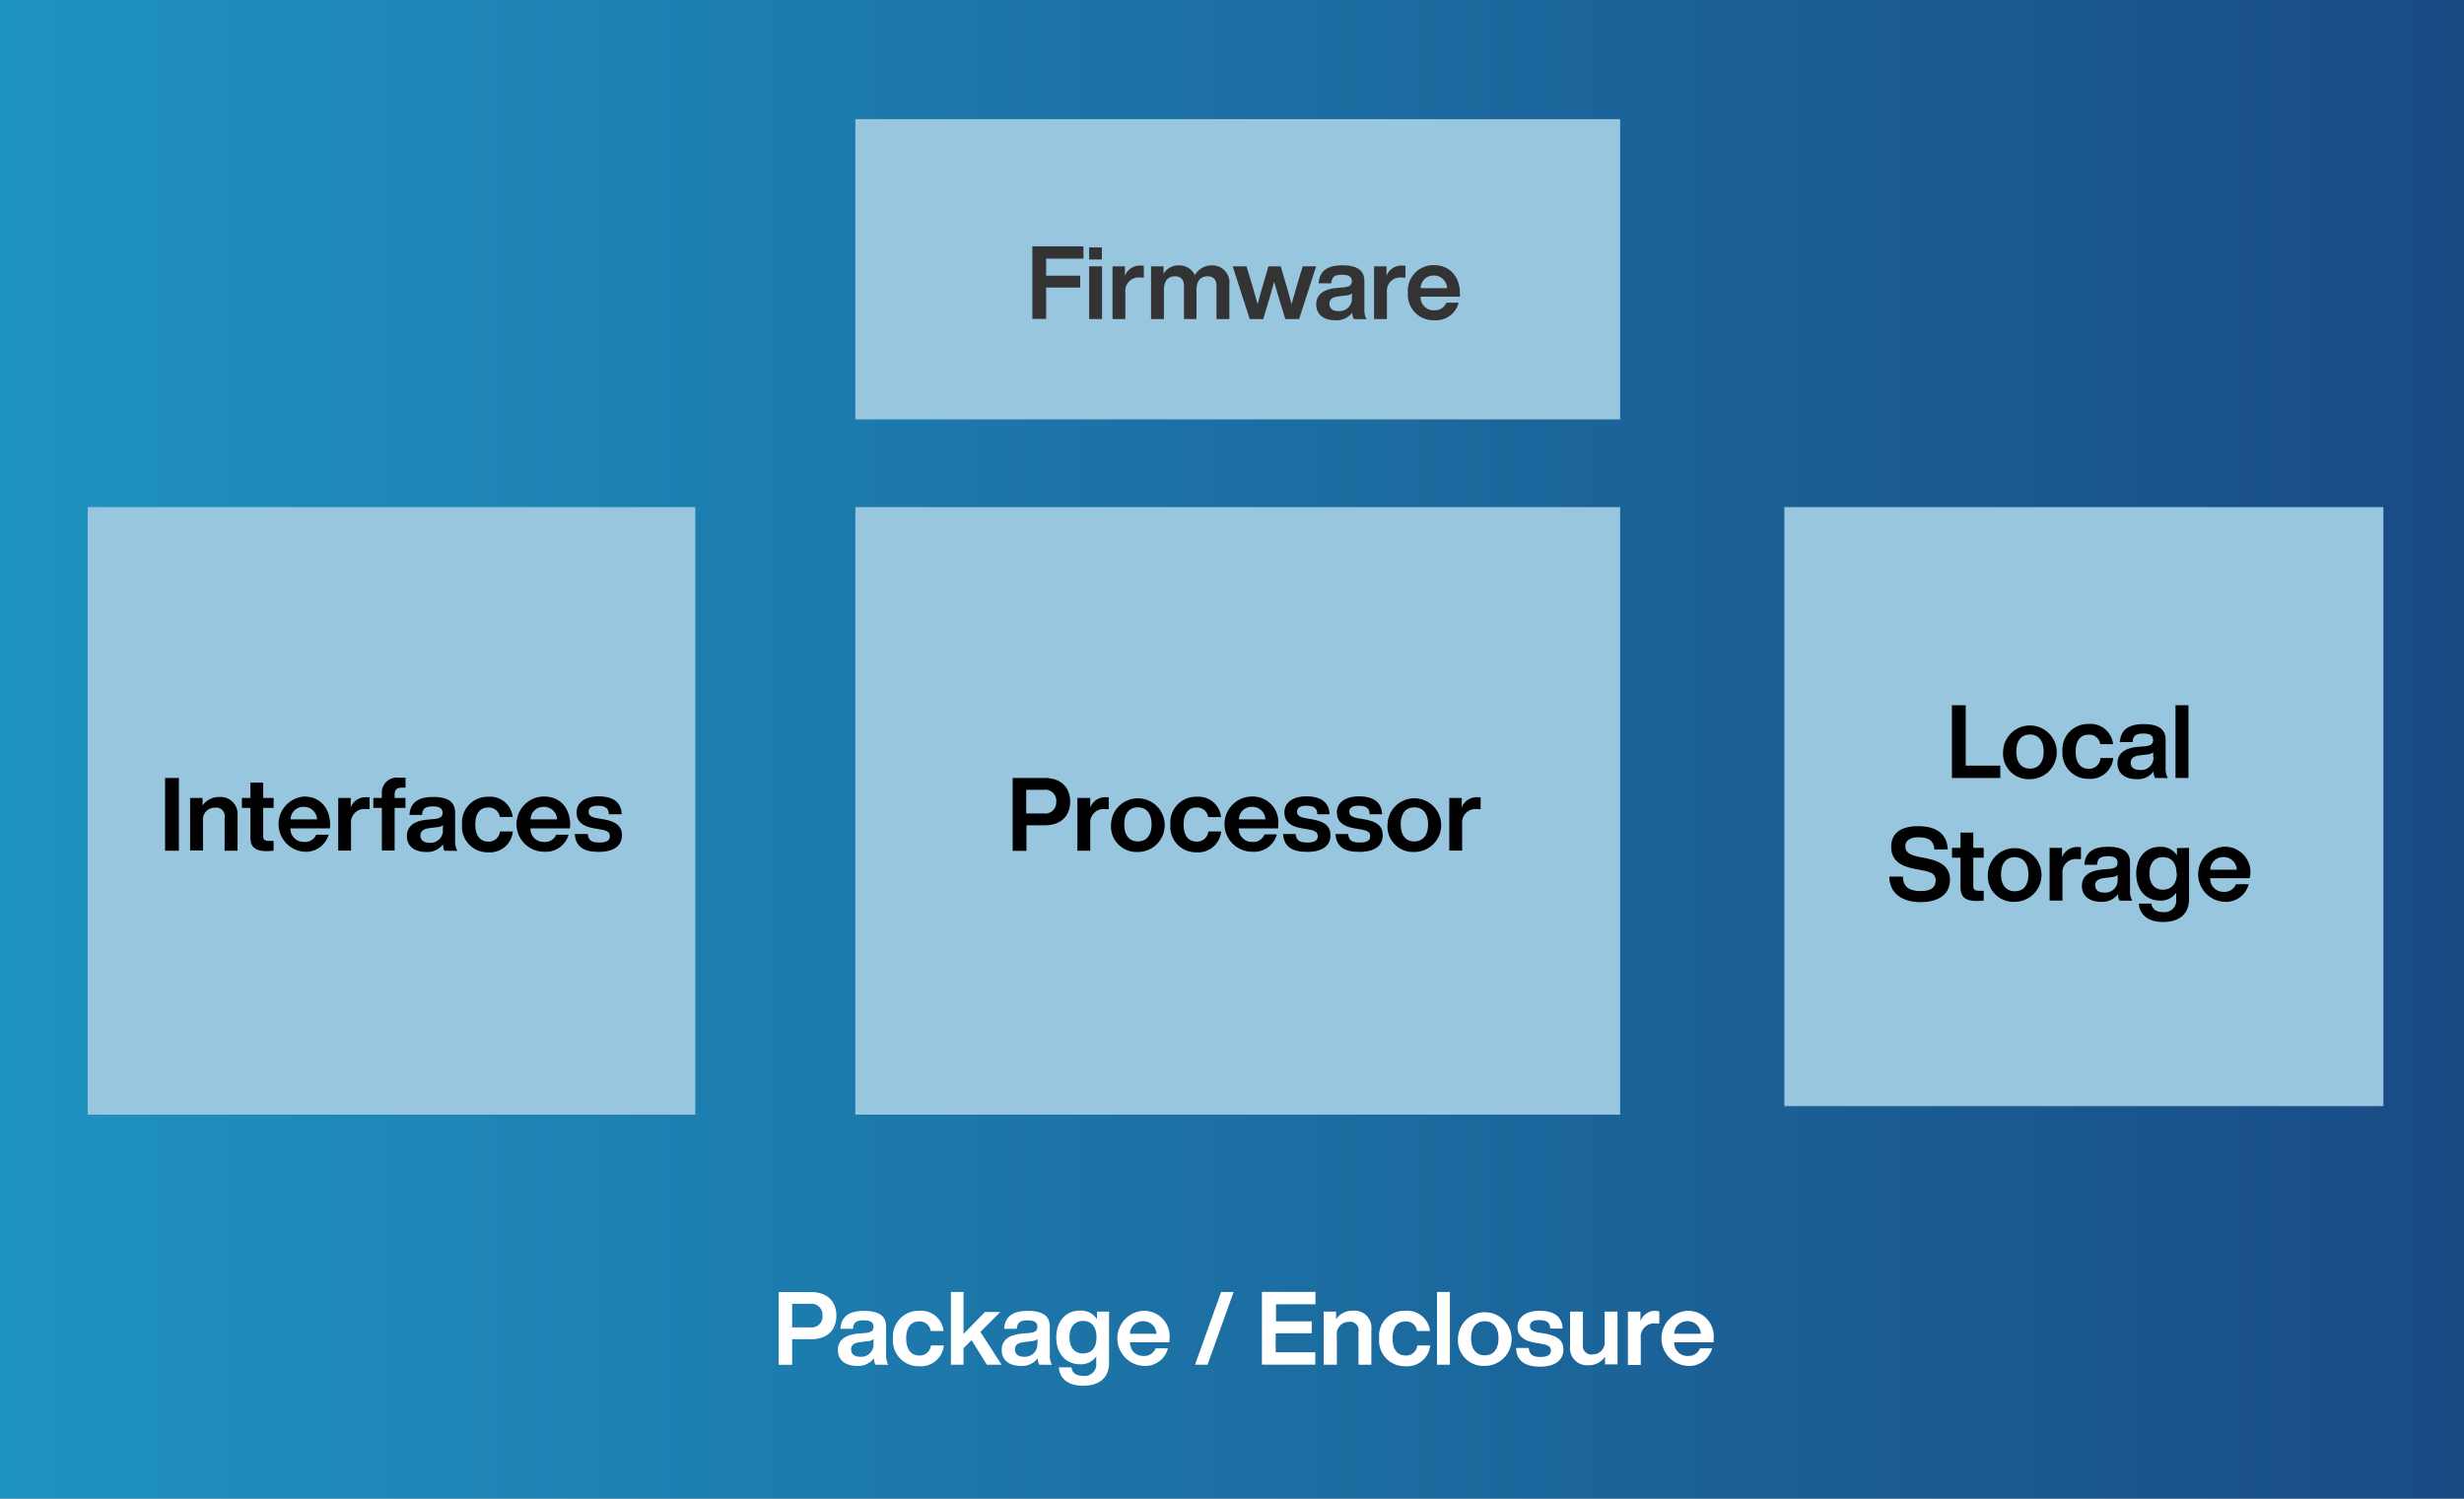 <svg xmlns="http://www.w3.org/2000/svg" xmlns:xlink="http://www.w3.org/1999/xlink" viewBox="0 0 289.28 175.95">
  <rect x="0" y="0" width="289.28" height="175.95" fill="#808080" stroke="none"/>
  <defs>
    <linearGradient id="Dark_Blue_Cyan" data-name="Dark Blue / Cyan" y1="87.98" x2="289.28" y2="87.98" gradientUnits="userSpaceOnUse">
      <stop offset="0" stop-color="#1f93c1"/>
      <stop offset="1" stop-color="#194b85"/>
    </linearGradient>
  </defs>
  <g id="Layer_2" data-name="Layer 2">
    <g id="Layer_2-2" data-name="Layer 2">
      <g>
        <rect width="289.28" height="175.95" fill="url(#Dark_Blue_Cyan)"/>
        <rect x="100.42" y="13.99" width="89.79" height="35.25" fill="#98c6df"/>
        <rect x="10.3" y="59.54" width="71.33" height="71.33" fill="#98c6df"/>
        <rect x="100.42" y="59.54" width="89.79" height="71.33" fill="#98c6df"/>
        <rect x="209.49" y="59.54" width="70.33" height="70.33" fill="#98c6df"/>
        <g>
          <path d="M122.82,30.37v2h4v1.39h-4v3.68H121.2V28.92h6v1.45Z" fill="#333"/>
          <path d="M127.87,31.27h1.51v6.19h-1.51Zm0-2.22h1.49v1.42h-1.49Z" fill="#333"/>
          <path d="M134.29,31.2v1.39h-.38a1.57,1.57,0,0,0-1.79,1.73v3.14h-1.51V31.27h1.46v1.11a1.89,1.89,0,0,1,1.85-1.2A2.3,2.3,0,0,1,134.29,31.2Z" fill="#333"/>
          <path d="M144.33,33.37v4.09h-1.51V33.61c0-.79-.35-1.17-1.07-1.17s-1.28.45-1.28,1.62v3.4H139V33.61c0-.79-.36-1.17-1.08-1.17s-1.27.45-1.27,1.62v3.4h-1.51V31.27h1.46v.89a2,2,0,0,1,1.76-1,2,2,0,0,1,1.92,1.15,2.24,2.24,0,0,1,1.92-1.15A2,2,0,0,1,144.33,33.37Z" fill="#333"/>
          <path d="M154.52,31.27l-2,6.19H150.9l-.78-2.54c-.18-.61-.36-1.24-.53-1.85-.17.61-.34,1.24-.52,1.85l-.76,2.54h-1.59l-2-6.19h1.62l.7,2.32c.21.71.42,1.44.61,2.14.18-.72.37-1.43.59-2.15l.68-2.31h1.44l.68,2.31c.22.72.41,1.43.59,2.15.19-.7.4-1.43.61-2.14l.7-2.32Z" fill="#333"/>
          <path d="M158.93,37.46a1.85,1.85,0,0,1-.17-.75,2.31,2.31,0,0,1-2,.89c-1.32,0-2.23-.65-2.23-1.85,0-1,.62-1.77,2.37-1.94l.94-.08c.57-.07.87-.25.87-.71s-.25-.76-1.13-.76-1.22.22-1.28,1h-1.49c.09-1.31.86-2.11,2.79-2.11s2.58.74,2.58,1.86v3.3a2.31,2.31,0,0,0,.25,1.17ZM158.72,35v-.56a1.11,1.11,0,0,1-.71.25l-.81.1c-.84.09-1.12.39-1.12.89s.35.84,1,.84A1.46,1.46,0,0,0,158.72,35Z" fill="#333"/>
          <path d="M165,31.2v1.39h-.38a1.57,1.57,0,0,0-1.79,1.73v3.14h-1.51V31.27h1.46v1.11a1.89,1.89,0,0,1,1.85-1.2A2.3,2.3,0,0,1,165,31.2Z" fill="#333"/>
          <path d="M171.4,34.83h-4.62a1.53,1.53,0,0,0,1.6,1.6,1.42,1.42,0,0,0,1.42-.89h1.45a2.76,2.76,0,0,1-2.88,2.06,3,3,0,0,1-3.08-3.23,3,3,0,0,1,3.06-3.24c1.89,0,3.05,1.38,3.05,3.35Zm-4.61-1h3.1a1.53,1.53,0,0,0-1.56-1.48A1.49,1.49,0,0,0,166.79,33.78Z" fill="#333"/>
        </g>
        <g>
          <path d="M19.38,91.34H21v8.54H19.38Z"/>
          <path d="M27.89,95.78v4.1H26.37V96a1,1,0,0,0-1.16-1.17,1.39,1.39,0,0,0-1.38,1.56v3.46H22.32V93.69h1.46v.89a2.29,2.29,0,0,1,1.93-1A2,2,0,0,1,27.89,95.78Z"/>
          <path d="M30.9,94.85v3.34c0,.41.2.54.71.54h.51v1.15a7.45,7.45,0,0,1-.79.05c-1.31,0-1.93-.44-1.93-1.58v-3.5h-1V93.69h1v-1.8h1.5v1.8h1.22v1.16Z"/>
          <path d="M38.73,97.26H34.1a1.54,1.54,0,0,0,1.61,1.59A1.41,1.41,0,0,0,37.13,98h1.45A2.77,2.77,0,0,1,35.7,100a3.25,3.25,0,0,1,0-6.48c1.9,0,3.06,1.38,3.06,3.35ZM34.12,96.2h3.1a1.52,1.52,0,0,0-1.56-1.47A1.48,1.48,0,0,0,34.12,96.2Z"/>
          <path d="M43.39,93.62V95H43a1.57,1.57,0,0,0-1.79,1.73v3.14H39.71V93.69h1.46V94.8A1.89,1.89,0,0,1,43,93.6,2.3,2.3,0,0,1,43.39,93.62Z"/>
          <path d="M46.33,93.25v.44H47.6v1.16H46.33v5h-1.5v-5h-1V93.69h1v-.46a1.77,1.77,0,0,1,2-1.92c.24,0,.56,0,.78,0v1.17h-.53C46.57,92.51,46.33,92.77,46.33,93.25Z"/>
          <path d="M52.17,99.88a2,2,0,0,1-.16-.75,2.32,2.32,0,0,1-2,.9c-1.32,0-2.24-.66-2.24-1.86,0-1,.63-1.77,2.38-1.93l.93-.09c.58-.07.88-.25.88-.7s-.25-.77-1.13-.77-1.22.23-1.28,1H48.07c.09-1.31.85-2.11,2.79-2.11s2.57.74,2.57,1.86v3.3a2.3,2.3,0,0,0,.26,1.17ZM52,97.44v-.57a1.13,1.13,0,0,1-.71.25l-.81.1c-.84.1-1.12.4-1.12.89s.35.84,1.05.84A1.45,1.45,0,0,0,52,97.44Z"/>
          <path d="M54.25,96.79a3,3,0,0,1,3.06-3.24,2.66,2.66,0,0,1,2.88,2.37H58.68a1.3,1.3,0,0,0-1.37-1.11c-.9,0-1.51.62-1.51,2s.64,2,1.51,2a1.32,1.32,0,0,0,1.39-1.19h1.51a2.71,2.71,0,0,1-2.9,2.45A3,3,0,0,1,54.25,96.79Z"/>
          <path d="M66.91,97.26H62.28a1.53,1.53,0,0,0,1.61,1.59A1.4,1.4,0,0,0,65.3,98h1.45A2.76,2.76,0,0,1,63.88,100a3.24,3.24,0,0,1,0-6.48c1.9,0,3.06,1.38,3.06,3.35ZM62.29,96.2H65.4a1.52,1.52,0,0,0-1.56-1.47A1.5,1.5,0,0,0,62.29,96.2Z"/>
          <path d="M67.48,97.92H69c.09.78.48,1,1.38,1s1.22-.27,1.22-.74-.27-.66-1.21-.82l-.7-.12c-1.34-.23-2-.81-2-1.87s.91-1.87,2.57-1.87c1.9,0,2.68.83,2.73,2.1H71.48c0-.79-.53-1-1.3-1s-1.08.28-1.08.72.36.63,1,.75l.78.13c1.48.26,2.14.81,2.14,1.88,0,1.24-1,1.94-2.74,1.94S67.57,99.41,67.48,97.92Z"/>
        </g>
        <g>
          <path d="M125.64,94.13c0,1.64-1.06,2.77-3,2.77h-2.13v3h-1.62V91.34h3.75C124.58,91.34,125.64,92.47,125.64,94.13Zm-1.63,0a1.3,1.3,0,0,0-1.47-1.4h-2.06v2.78h2.06A1.29,1.29,0,0,0,124,94.13Z"/>
          <path d="M130.17,93.62V95h-.38A1.58,1.58,0,0,0,128,96.74v3.14h-1.51V93.69H128V94.8a1.89,1.89,0,0,1,1.85-1.2A2.3,2.3,0,0,1,130.17,93.62Z"/>
          <path d="M130.44,96.79a3.15,3.15,0,1,1,3.15,3.24A3,3,0,0,1,130.44,96.79Zm4.76,0c0-1.31-.63-2-1.61-2s-1.6.68-1.6,2,.62,2,1.6,2S135.2,98.1,135.2,96.79Z"/>
          <path d="M137.41,96.79a3,3,0,0,1,3.06-3.24,2.66,2.66,0,0,1,2.88,2.38h-1.51a1.3,1.3,0,0,0-1.37-1.12c-.9,0-1.51.62-1.51,2s.63,2,1.51,2a1.31,1.31,0,0,0,1.39-1.19h1.51a2.71,2.71,0,0,1-2.9,2.45A3,3,0,0,1,137.41,96.79Z"/>
          <path d="M150.07,97.26h-4.63a1.53,1.53,0,0,0,1.61,1.59,1.4,1.4,0,0,0,1.41-.89h1.45A2.77,2.77,0,0,1,147,100a3.24,3.24,0,0,1,0-6.48,3,3,0,0,1,3.06,3.35Zm-4.62-1.06h3.11A1.53,1.53,0,0,0,147,94.73,1.49,1.49,0,0,0,145.45,96.2Z"/>
          <path d="M150.64,97.92h1.47c.08.78.48,1,1.38,1s1.22-.27,1.22-.74-.27-.66-1.21-.82l-.71-.12c-1.33-.23-2-.81-2-1.87s.91-1.87,2.56-1.87c1.91,0,2.69.83,2.74,2.1h-1.43c0-.79-.53-1-1.31-1s-1.07.28-1.07.72.35.63,1,.75l.78.13c1.48.26,2.14.81,2.14,1.88,0,1.24-1,1.94-2.74,1.94S150.73,99.42,150.64,97.92Z"/>
          <path d="M156.79,97.92h1.48c.08.78.48,1,1.38,1s1.22-.27,1.22-.74-.28-.66-1.21-.82l-.71-.12c-1.33-.23-2-.81-2-1.87s.92-1.87,2.57-1.87c1.91,0,2.69.83,2.74,2.1H160.8c0-.79-.53-1-1.31-1s-1.08.28-1.08.72.36.63,1,.75l.78.13c1.49.26,2.15.81,2.15,1.88,0,1.24-1,1.94-2.75,1.94S156.89,99.42,156.79,97.92Z"/>
          <path d="M162.9,96.79a3.15,3.15,0,1,1,3.15,3.24A3,3,0,0,1,162.9,96.79Zm4.76,0c0-1.31-.63-2-1.61-2s-1.6.68-1.6,2,.62,2,1.6,2S167.66,98.1,167.66,96.79Z"/>
          <path d="M173.83,93.62V95h-.38a1.58,1.58,0,0,0-1.79,1.73v3.14h-1.51V93.69h1.46V94.8a1.89,1.89,0,0,1,1.85-1.2A2.3,2.3,0,0,1,173.83,93.62Z"/>
        </g>
        <g>
          <path d="M234.84,89.89v1.45h-5.68V82.8h1.62v7.09Z"/>
          <path d="M235.17,88.24a3.15,3.15,0,1,1,3.15,3.24A3,3,0,0,1,235.17,88.24Zm4.76,0c0-1.3-.63-2-1.61-2s-1.6.69-1.6,2,.62,2,1.6,2S239.93,89.55,239.93,88.24Z"/>
          <path d="M242.14,88.24A3,3,0,0,1,245.2,85a2.66,2.66,0,0,1,2.88,2.37h-1.51a1.29,1.29,0,0,0-1.37-1.11c-.9,0-1.51.62-1.51,2s.63,2,1.51,2A1.31,1.31,0,0,0,246.59,89h1.51a2.7,2.7,0,0,1-2.9,2.44A3,3,0,0,1,242.14,88.24Z"/>
          <path d="M253,91.34a1.9,1.9,0,0,1-.17-.76,2.29,2.29,0,0,1-2,.9c-1.32,0-2.23-.66-2.23-1.86,0-1,.62-1.76,2.37-1.93l.94-.08c.57-.07.87-.25.87-.71s-.25-.77-1.13-.77-1.22.23-1.28,1h-1.49c.09-1.31.86-2.11,2.79-2.11s2.58.74,2.58,1.86v3.29a2.33,2.33,0,0,0,.25,1.18Zm-.21-2.45v-.56a1.23,1.23,0,0,1-.71.25l-.81.1c-.84.09-1.12.39-1.12.88s.35.84,1.05.84A1.45,1.45,0,0,0,252.83,88.89Z"/>
          <path d="M255.41,82.8h1.52v8.54h-1.52Z"/>
          <path d="M221.81,102.92h1.6c0,1.34.92,1.7,2.11,1.7s1.73-.43,1.73-1.23-.45-1-1.75-1.24l-.72-.14c-1.66-.31-2.75-1-2.75-2.59S223.15,97,225.2,97c2.4,0,3.41,1.13,3.47,2.73H227.1c-.06-.91-.52-1.43-1.88-1.43-1,0-1.53.41-1.53,1.06s.39,1,1.66,1.26l.75.14c2,.4,2.83,1.18,2.83,2.53,0,1.7-1.32,2.63-3.46,2.63S221.83,104.89,221.81,102.92Z"/>
          <path d="M231.67,100.7v3.35c0,.41.2.54.7.54h.52v1.15c-.28,0-.55.05-.79.05-1.31,0-1.93-.45-1.93-1.59v-3.5h-1V99.55h1v-1.8h1.5v1.8h1.22v1.15Z"/>
          <path d="M233.38,102.64a3.15,3.15,0,1,1,3.16,3.24A3,3,0,0,1,233.38,102.64Zm4.76,0c0-1.3-.63-2-1.6-2s-1.61.69-1.61,2,.62,2,1.61,2S238.14,104,238.14,102.64Z"/>
          <path d="M244.31,99.48v1.39h-.38a1.57,1.57,0,0,0-1.79,1.73v3.14h-1.51V99.55h1.46v1.1a1.9,1.9,0,0,1,1.85-1.2A1.54,1.54,0,0,1,244.31,99.48Z"/>
          <path d="M248.82,105.74a2.1,2.1,0,0,1-.16-.76,2.29,2.29,0,0,1-2,.9c-1.32,0-2.24-.66-2.24-1.86,0-1,.63-1.76,2.38-1.93l.93-.08c.58-.07.88-.25.88-.71s-.25-.77-1.13-.77-1.22.23-1.28,1h-1.49c.09-1.31.85-2.11,2.78-2.11s2.58.74,2.58,1.86v3.29a2.32,2.32,0,0,0,.26,1.18Zm-.2-2.45v-.56a1.26,1.26,0,0,1-.71.25l-.81.1c-.84.09-1.12.39-1.12.88s.35.84,1.05.84A1.45,1.45,0,0,0,248.62,103.29Z"/>
          <path d="M257,99.55v6c0,1.64-1,2.7-3.06,2.7-1.78,0-2.74-.87-2.84-2.16h1.49c.07.66.55,1,1.38,1a1.36,1.36,0,0,0,1.52-1.5v-.78a2.19,2.19,0,0,1-1.89.93c-1.68,0-2.8-1.28-2.8-3.16s1.09-3.15,2.78-3.15a2.22,2.22,0,0,1,2,1v-.85Zm-1.47,3c0-1.23-.61-1.91-1.6-1.91s-1.58.72-1.58,1.92.61,1.9,1.58,1.9S255.57,103.78,255.57,102.56Z"/>
          <path d="M264.11,103.11h-4.63a1.54,1.54,0,0,0,1.61,1.6,1.4,1.4,0,0,0,1.41-.89H264a2.75,2.75,0,0,1-2.87,2.06,3.24,3.24,0,0,1,0-6.47,3,3,0,0,1,3.06,3.34Zm-4.62-1h3.11a1.53,1.53,0,0,0-1.56-1.48A1.51,1.51,0,0,0,259.49,102.06Z"/>
        </g>
        <g>
          <path d="M98.19,154.47c0,1.64-1,2.77-3,2.77H93v3H91.42v-8.54h3.75C97.14,151.69,98.19,152.82,98.19,154.47Zm-1.63,0a1.29,1.29,0,0,0-1.46-1.39H93v2.77H95.1A1.28,1.28,0,0,0,96.56,154.47Z" fill="#fff"/>
          <path d="M102.77,160.23a1.9,1.9,0,0,1-.17-.76,2.29,2.29,0,0,1-2,.9c-1.32,0-2.23-.66-2.23-1.86,0-1,.62-1.76,2.37-1.93l.94-.08c.57-.07.87-.25.87-.71s-.25-.77-1.13-.77-1.22.23-1.28,1H98.66c.09-1.31.86-2.11,2.79-2.11s2.58.74,2.58,1.85v3.3a2.33,2.33,0,0,0,.25,1.18Zm-.21-2.45v-.56a1.23,1.23,0,0,1-.71.25l-.81.1c-.84.09-1.12.39-1.12.88s.35.84,1,.84A1.45,1.45,0,0,0,102.56,157.78Z" fill="#fff"/>
          <path d="M104.84,157.13a3,3,0,0,1,3.06-3.23,2.66,2.66,0,0,1,2.88,2.37h-1.51a1.29,1.29,0,0,0-1.37-1.12c-.9,0-1.51.63-1.51,2s.64,2,1.51,2a1.31,1.31,0,0,0,1.39-1.18h1.52a2.71,2.71,0,0,1-2.91,2.44A3,3,0,0,1,104.84,157.13Z" fill="#fff"/>
          <path d="M114.06,157.35l-.94.94v1.94h-1.48v-8.54h1.48v4.92l2.52-2.57h1.8l-2.34,2.34,2.49,3.85h-1.73Z" fill="#fff"/>
          <path d="M122,160.23a2.09,2.09,0,0,1-.17-.76,2.29,2.29,0,0,1-2,.9c-1.32,0-2.23-.66-2.23-1.86,0-1,.62-1.76,2.37-1.93l.94-.08c.58-.07.88-.25.88-.71s-.26-.77-1.13-.77-1.22.23-1.28,1h-1.49c.08-1.31.85-2.11,2.78-2.11s2.58.74,2.58,1.85v3.3a2.33,2.33,0,0,0,.25,1.18Zm-.2-2.45v-.56a1.29,1.29,0,0,1-.71.25l-.82.1c-.84.09-1.11.39-1.11.88s.35.84,1,.84A1.46,1.46,0,0,0,121.79,157.78Z" fill="#fff"/>
          <path d="M130.21,154v6c0,1.64-1,2.7-3.06,2.7-1.79,0-2.75-.87-2.84-2.16h1.49c.07.66.55,1,1.37,1a1.36,1.36,0,0,0,1.53-1.5v-.78a2.19,2.19,0,0,1-1.9.92c-1.68,0-2.79-1.27-2.79-3.15s1.09-3.15,2.78-3.15a2.22,2.22,0,0,1,2,1V154Zm-1.48,3c0-1.24-.61-1.91-1.59-1.91s-1.58.72-1.58,1.92.61,1.9,1.58,1.9S128.73,158.27,128.73,157.05Z" fill="#fff"/>
          <path d="M137.28,157.6h-4.63c.11,1.11.73,1.6,1.6,1.6a1.42,1.42,0,0,0,1.42-.89h1.45a2.76,2.76,0,0,1-2.88,2.06,3.24,3.24,0,0,1,0-6.47,3,3,0,0,1,3.06,3.34Zm-4.62-1h3.11a1.53,1.53,0,0,0-1.56-1.48A1.5,1.5,0,0,0,132.66,156.55Z" fill="#fff"/>
          <path d="M143.36,151.69h1.47l-3.06,8.54H140.3Z" fill="#fff"/>
          <path d="M149.81,153.14v2H154v1.4h-4.23v2.23h4.65v1.45h-6.27v-8.54h6.29v1.45Z" fill="#fff"/>
          <path d="M161,156.13v4.1h-1.51v-3.85a1,1,0,0,0-1.16-1.18,1.4,1.4,0,0,0-1.38,1.56v3.47H155.4V154h1.46v.89a2.29,2.29,0,0,1,1.93-1A2,2,0,0,1,161,156.13Z" fill="#fff"/>
          <path d="M161.92,157.13A2.94,2.94,0,0,1,165,153.9a2.66,2.66,0,0,1,2.88,2.37h-1.51a1.29,1.29,0,0,0-1.37-1.12c-.9,0-1.51.63-1.51,2s.64,2,1.51,2a1.3,1.3,0,0,0,1.39-1.18h1.52a2.71,2.71,0,0,1-2.91,2.44A3,3,0,0,1,161.92,157.13Z" fill="#fff"/>
          <path d="M168.71,151.69h1.51v8.54h-1.51Z" fill="#fff"/>
          <path d="M171.17,157.13a3.15,3.15,0,1,1,3.15,3.24A3,3,0,0,1,171.17,157.13Zm4.76,0c0-1.3-.64-2-1.61-2s-1.61.69-1.61,2,.63,2,1.61,2S175.93,158.44,175.93,157.13Z" fill="#fff"/>
          <path d="M178,158.26h1.47c.09.78.48,1.06,1.38,1.06s1.23-.28,1.23-.75-.28-.66-1.22-.81l-.7-.12c-1.33-.23-2-.82-2-1.87s.91-1.87,2.57-1.87c1.9,0,2.68.82,2.73,2.09H182c0-.79-.52-1-1.3-1s-1.08.27-1.08.71.36.64,1,.76l.78.12c1.48.26,2.15.82,2.15,1.88,0,1.25-1,2-2.75,2S178,159.76,178,158.26Z" fill="#fff"/>
          <path d="M189.9,154v6.19h-1.47v-.9a2.26,2.26,0,0,1-1.94,1,2,2,0,0,1-2.16-2.23V154h1.51v3.85a1,1,0,0,0,1.17,1.17,1.39,1.39,0,0,0,1.38-1.55V154Z" fill="#fff"/>
          <path d="M194.81,154v1.39h-.39a1.58,1.58,0,0,0-1.79,1.73v3.14h-1.51V154h1.47v1.1a1.88,1.88,0,0,1,1.84-1.2A1.63,1.63,0,0,1,194.81,154Z" fill="#fff"/>
          <path d="M201.19,157.6h-4.63a1.54,1.54,0,0,0,1.61,1.6,1.41,1.41,0,0,0,1.41-.89H201a2.76,2.76,0,0,1-2.88,2.06,3.24,3.24,0,0,1,0-6.47,3,3,0,0,1,3.06,3.34Zm-4.62-1h3.11a1.53,1.53,0,0,0-1.56-1.48A1.5,1.5,0,0,0,196.57,156.55Z" fill="#fff"/>
        </g>
      </g>
    </g>
  </g>
</svg>

